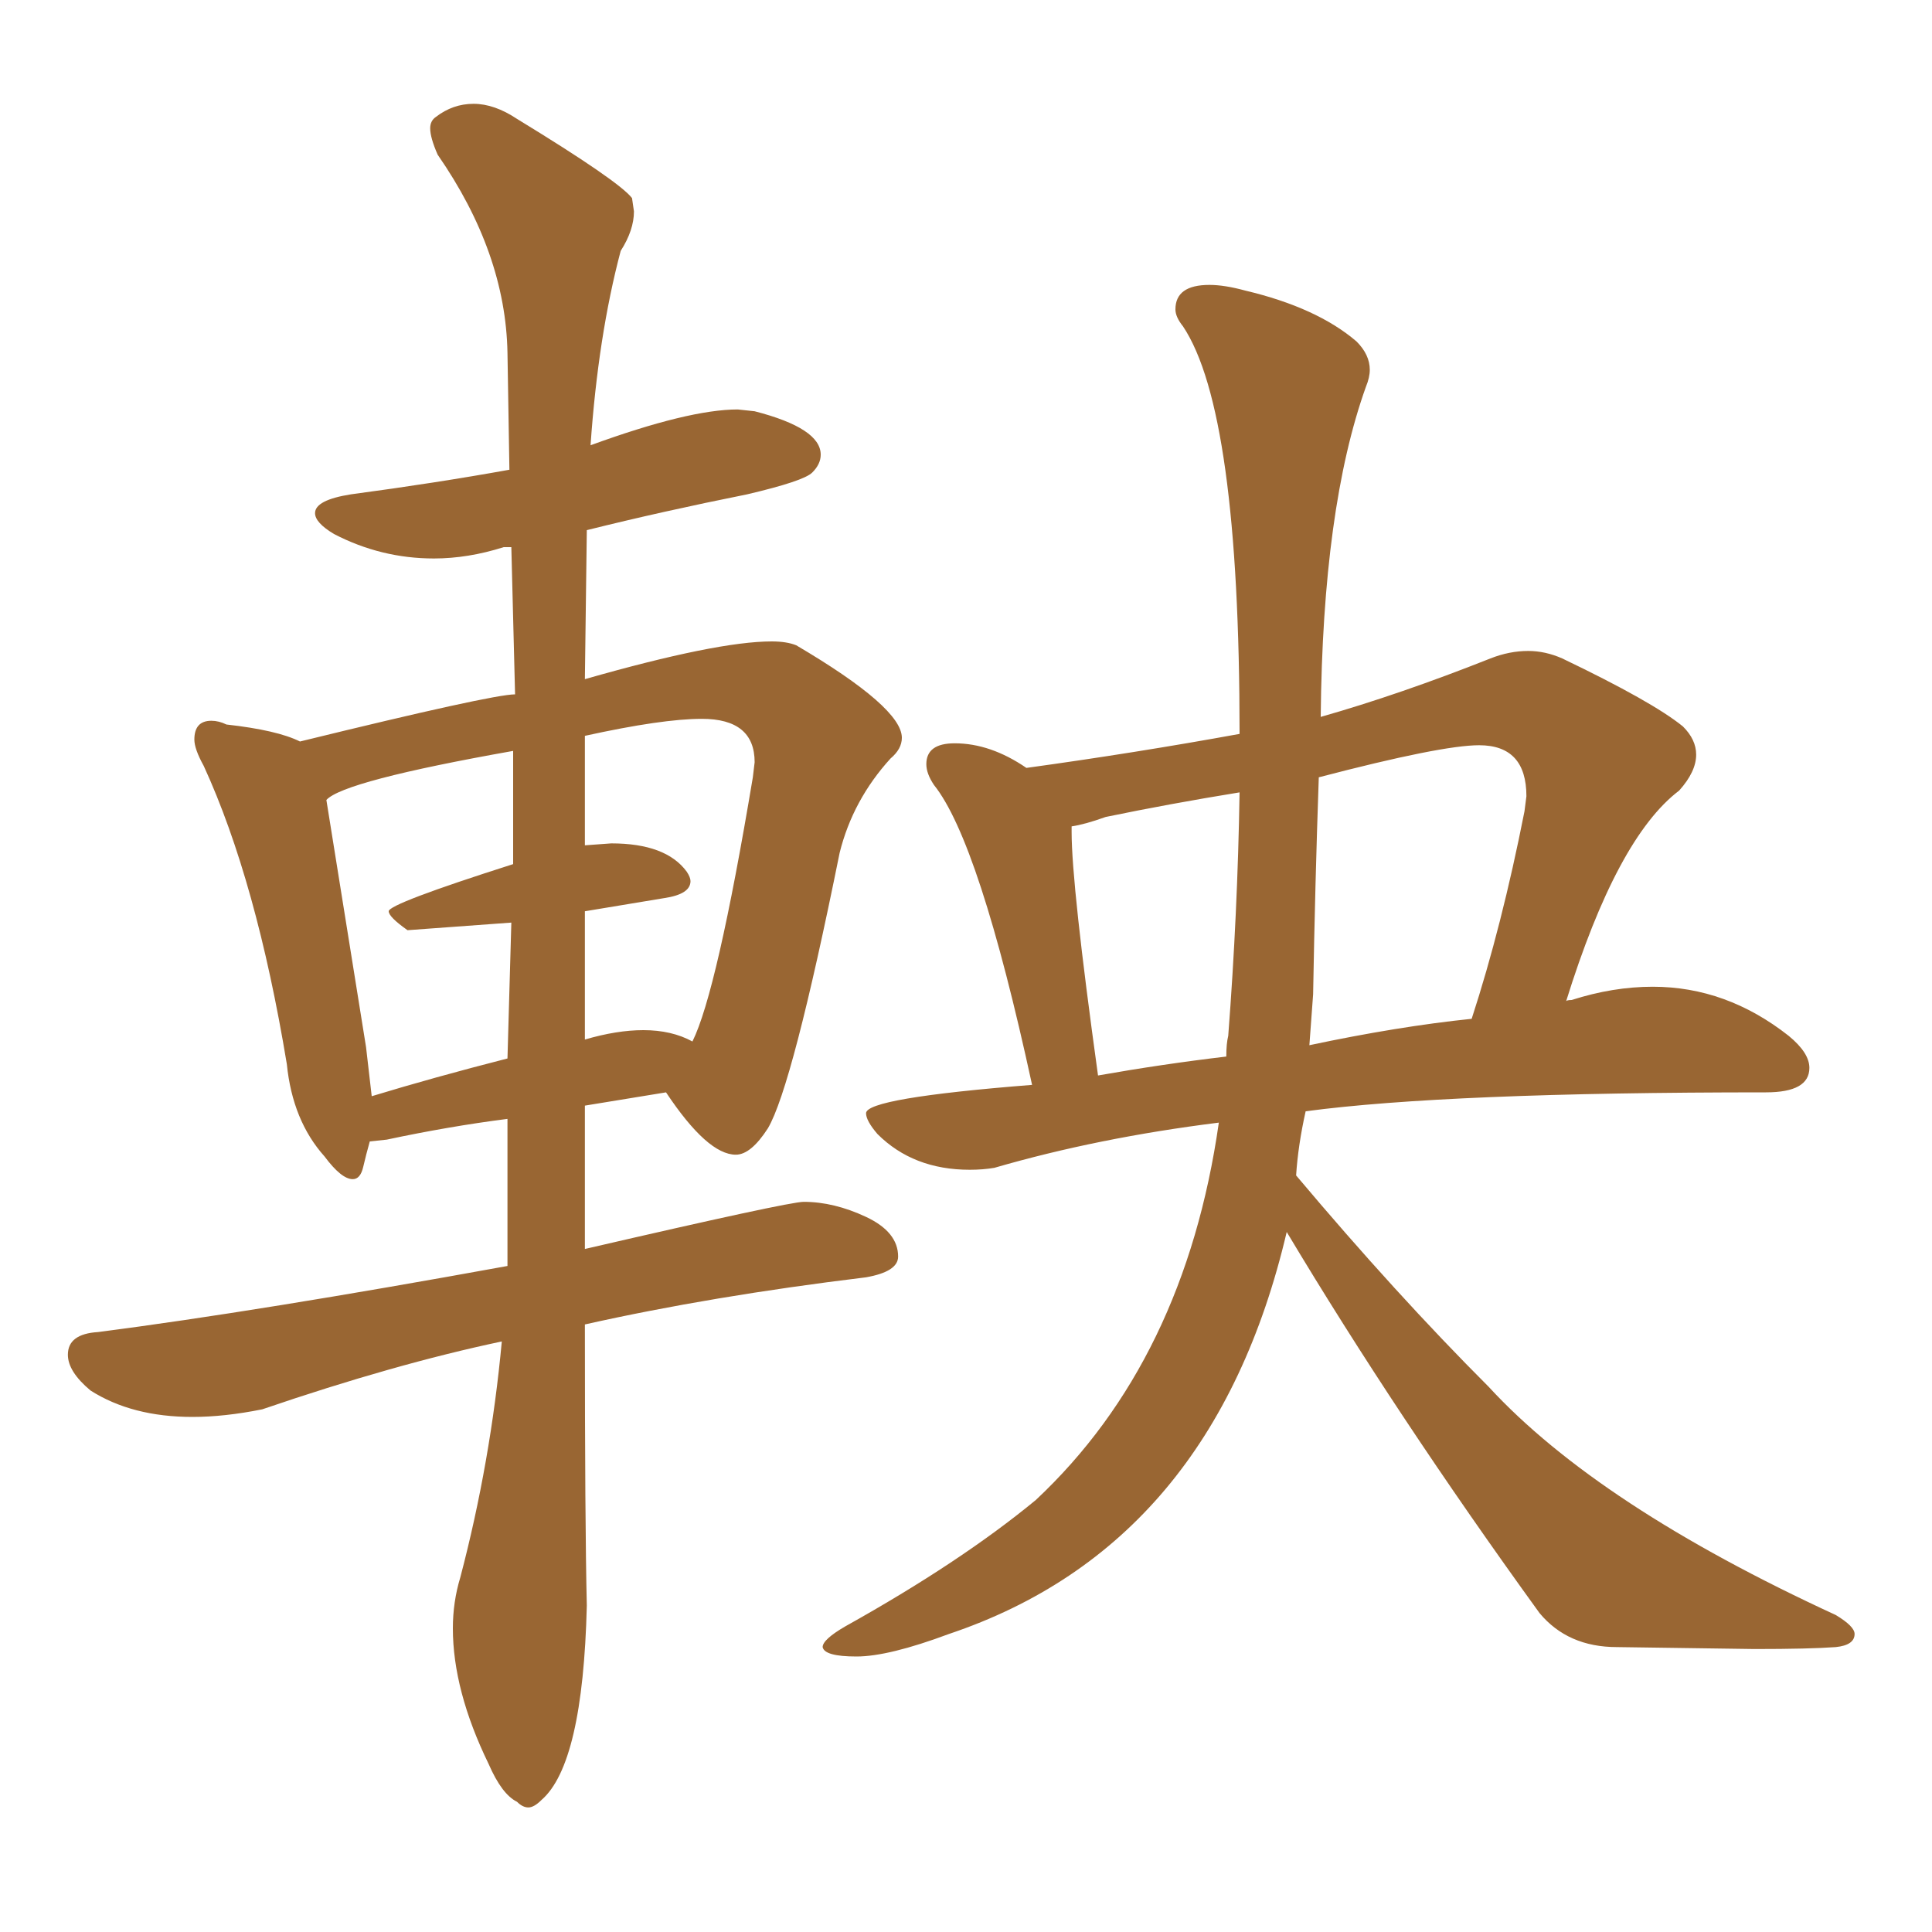 <svg xmlns="http://www.w3.org/2000/svg" xmlns:xlink="http://www.w3.org/1999/xlink" width="150" height="150"><path fill="#996633" padding="10" d="M66.50 128.61L66.50 128.61Q68.99 128.61 73.68 126.86L73.68 126.86Q94.19 119.97 99.90 95.65L99.90 95.65Q108.40 109.86 119.53 125.24L119.53 125.24Q121.73 127.88 125.54 127.88L125.54 127.88L136.23 128.03Q140.48 128.03 142.53 127.88L142.53 127.88Q143.99 127.73 143.99 126.86L143.99 126.86Q143.99 126.27 142.53 125.39L142.53 125.39Q124.07 116.89 115.58 107.67L115.58 107.67Q108.40 100.49 100.63 91.26L100.63 91.26Q100.78 88.92 101.37 86.28L101.37 86.28Q112.35 84.81 137.11 84.81L137.11 84.81Q140.48 84.81 140.48 82.91L140.48 82.91Q140.48 81.74 138.87 80.42L138.87 80.42Q134.03 76.61 128.32 76.61L128.32 76.61Q125.24 76.61 122.02 77.64L122.02 77.64Q121.58 77.64 121.58 77.78L121.58 77.78Q125.54 65.04 130.37 61.38L130.37 61.38Q131.69 59.91 131.69 58.59L131.69 58.59Q131.69 57.42 130.66 56.40L130.66 56.40Q128.32 54.49 121.29 51.12L121.29 51.12Q119.97 50.54 118.65 50.54L118.65 50.54Q117.19 50.54 115.72 51.12L115.72 51.12Q108.69 53.91 102.54 55.66L102.54 55.66Q102.69 39.40 106.05 30.03L106.05 30.03Q106.35 29.30 106.35 28.71L106.35 28.71Q106.35 27.54 105.32 26.51L105.32 26.51Q102.25 23.88 96.68 22.56L96.68 22.56Q95.07 22.12 93.90 22.12L93.90 22.12Q91.26 22.12 91.26 24.02L91.26 24.02Q91.26 24.61 91.85 25.34L91.85 25.34Q96.24 31.93 96.24 56.98L96.24 56.98Q88.18 58.45 79.69 59.62L79.69 59.62Q76.90 57.71 74.12 57.71L74.12 57.71Q71.92 57.71 71.92 59.33L71.92 59.33Q71.92 60.06 72.51 60.94L72.51 60.94Q76.03 65.33 80.13 84.23L80.13 84.23Q67.24 85.25 67.24 86.43L67.24 86.43Q67.24 87.01 68.12 88.04L68.12 88.04Q70.90 90.82 75.29 90.82L75.29 90.82Q76.32 90.82 77.20 90.67L77.20 90.67Q85.25 88.33 94.63 87.16L94.63 87.16Q91.99 105.62 80.42 116.46L80.42 116.46Q74.56 121.29 65.63 126.27L65.63 126.27Q63.87 127.29 63.87 127.88L63.87 127.88Q64.01 128.61 66.50 128.61ZM85.25 83.50L85.25 83.50Q83.20 68.70 83.20 64.60L83.20 64.60L83.20 64.16Q84.23 64.01 85.84 63.43L85.84 63.43Q90.82 62.40 96.24 61.52L96.24 61.52Q96.09 70.90 95.36 80.42L95.36 80.42Q95.21 81.01 95.21 82.03L95.21 82.03Q90.23 82.62 85.25 83.50ZM101.66 81.15L101.66 81.15L101.95 77.20Q102.10 68.70 102.39 60.35L102.39 60.35Q111.91 57.86 114.84 57.86L114.84 57.86Q118.51 57.86 118.51 61.82L118.51 61.82L118.36 62.99Q116.60 71.92 114.26 79.10L114.26 79.10Q108.54 79.69 101.66 81.15ZM41.02 140.33L41.02 140.33Q41.46 140.33 42.04 139.75L42.04 139.75Q45.26 136.96 45.56 124.66L45.56 124.66Q45.41 118.36 45.41 102.83L45.41 102.83Q55.22 100.63 67.24 99.17L67.24 99.17Q69.73 98.73 69.73 97.56L69.73 97.56Q69.73 95.65 67.24 94.48Q64.75 93.31 62.40 93.31L62.40 93.31Q61.23 93.31 45.41 96.97L45.41 96.97L45.41 85.84L51.71 84.81Q54.93 89.65 57.13 89.65L57.13 89.65Q58.30 89.65 59.62 87.60L59.62 87.60Q61.52 84.38 65.19 66.21L65.19 66.21Q66.21 62.11 69.14 58.89L69.14 58.89Q70.02 58.15 70.02 57.28L70.02 57.28Q70.02 54.93 61.82 50.10L61.82 50.10Q61.08 49.80 59.91 49.80L59.91 49.80Q55.66 49.80 45.41 52.73L45.41 52.73L45.56 41.16Q51.42 39.70 58.01 38.38L58.01 38.38Q62.40 37.35 63.06 36.69Q63.72 36.04 63.72 35.30L63.72 35.30Q63.72 33.25 58.59 31.93L58.59 31.93L57.28 31.79Q53.47 31.79 45.85 34.57L45.85 34.57Q46.44 26.07 48.19 19.48L48.19 19.48Q49.22 17.87 49.22 16.41L49.22 16.41L49.07 15.38Q48.05 14.06 40.14 9.23L40.14 9.23Q38.38 8.06 36.77 8.06L36.77 8.06Q35.16 8.06 33.84 9.08L33.84 9.08Q33.40 9.38 33.40 9.96L33.40 9.96Q33.40 10.69 33.98 12.01L33.98 12.01Q39.26 19.63 39.40 27.39L39.40 27.39L39.55 36.47Q33.84 37.50 27.25 38.38L27.25 38.38Q24.46 38.82 24.46 39.84L24.46 39.84Q24.46 40.58 25.93 41.46L25.93 41.46Q29.59 43.36 33.69 43.36L33.69 43.36Q36.33 43.36 39.11 42.48L39.11 42.48L39.70 42.48L39.99 53.91Q38.23 53.91 23.29 57.57L23.29 57.57Q21.53 56.69 17.58 56.25L17.58 56.25Q16.99 55.96 16.41 55.96L16.41 55.96Q15.09 55.96 15.09 57.42L15.09 57.42Q15.09 58.15 15.82 59.47L15.82 59.47Q19.92 68.41 22.27 82.62L22.27 82.62Q22.71 87.01 25.20 89.79L25.20 89.79Q26.51 91.55 27.39 91.55L27.39 91.55Q27.98 91.55 28.20 90.60Q28.42 89.65 28.71 88.62L28.71 88.62L30.03 88.48Q34.86 87.45 39.40 86.87L39.40 86.87L39.40 98.29Q20.07 101.81 7.62 103.42L7.62 103.42Q5.27 103.56 5.27 105.18L5.27 105.18Q5.27 106.49 7.03 107.96L7.03 107.96Q10.25 110.01 14.94 110.01L14.94 110.01Q17.43 110.01 20.36 109.42L20.36 109.42Q30.62 105.91 38.96 104.15L38.96 104.15Q38.09 113.53 35.74 122.46L35.74 122.46Q35.16 124.37 35.16 126.42L35.16 126.42Q35.16 131.25 37.94 136.96L37.94 136.96Q38.96 139.31 40.14 139.89L40.14 139.89Q40.58 140.33 41.02 140.33ZM53.76 80.86L53.76 80.86Q52.15 79.98 49.95 79.98L49.95 79.98Q47.90 79.98 45.41 80.71L45.41 80.71L45.41 70.75L51.56 69.73Q53.61 69.43 53.61 68.41L53.61 68.41Q53.61 68.12 53.32 67.68L53.32 67.68Q51.71 65.48 47.46 65.48L47.46 65.48L45.41 65.63L45.41 57.13Q51.42 55.81 54.49 55.81L54.49 55.81Q58.59 55.81 58.59 59.18L58.59 59.18L58.45 60.35Q55.66 77.05 53.76 80.86ZM28.86 85.11L28.86 85.11L28.42 81.30L25.34 62.11Q26.66 60.64 39.84 58.30L39.84 58.30L39.84 67.09Q30.18 70.17 30.18 70.75L30.18 70.75Q30.18 71.19 31.64 72.22L31.64 72.22L39.70 71.63L39.40 82.18Q33.69 83.64 28.86 85.11Z"/></svg>